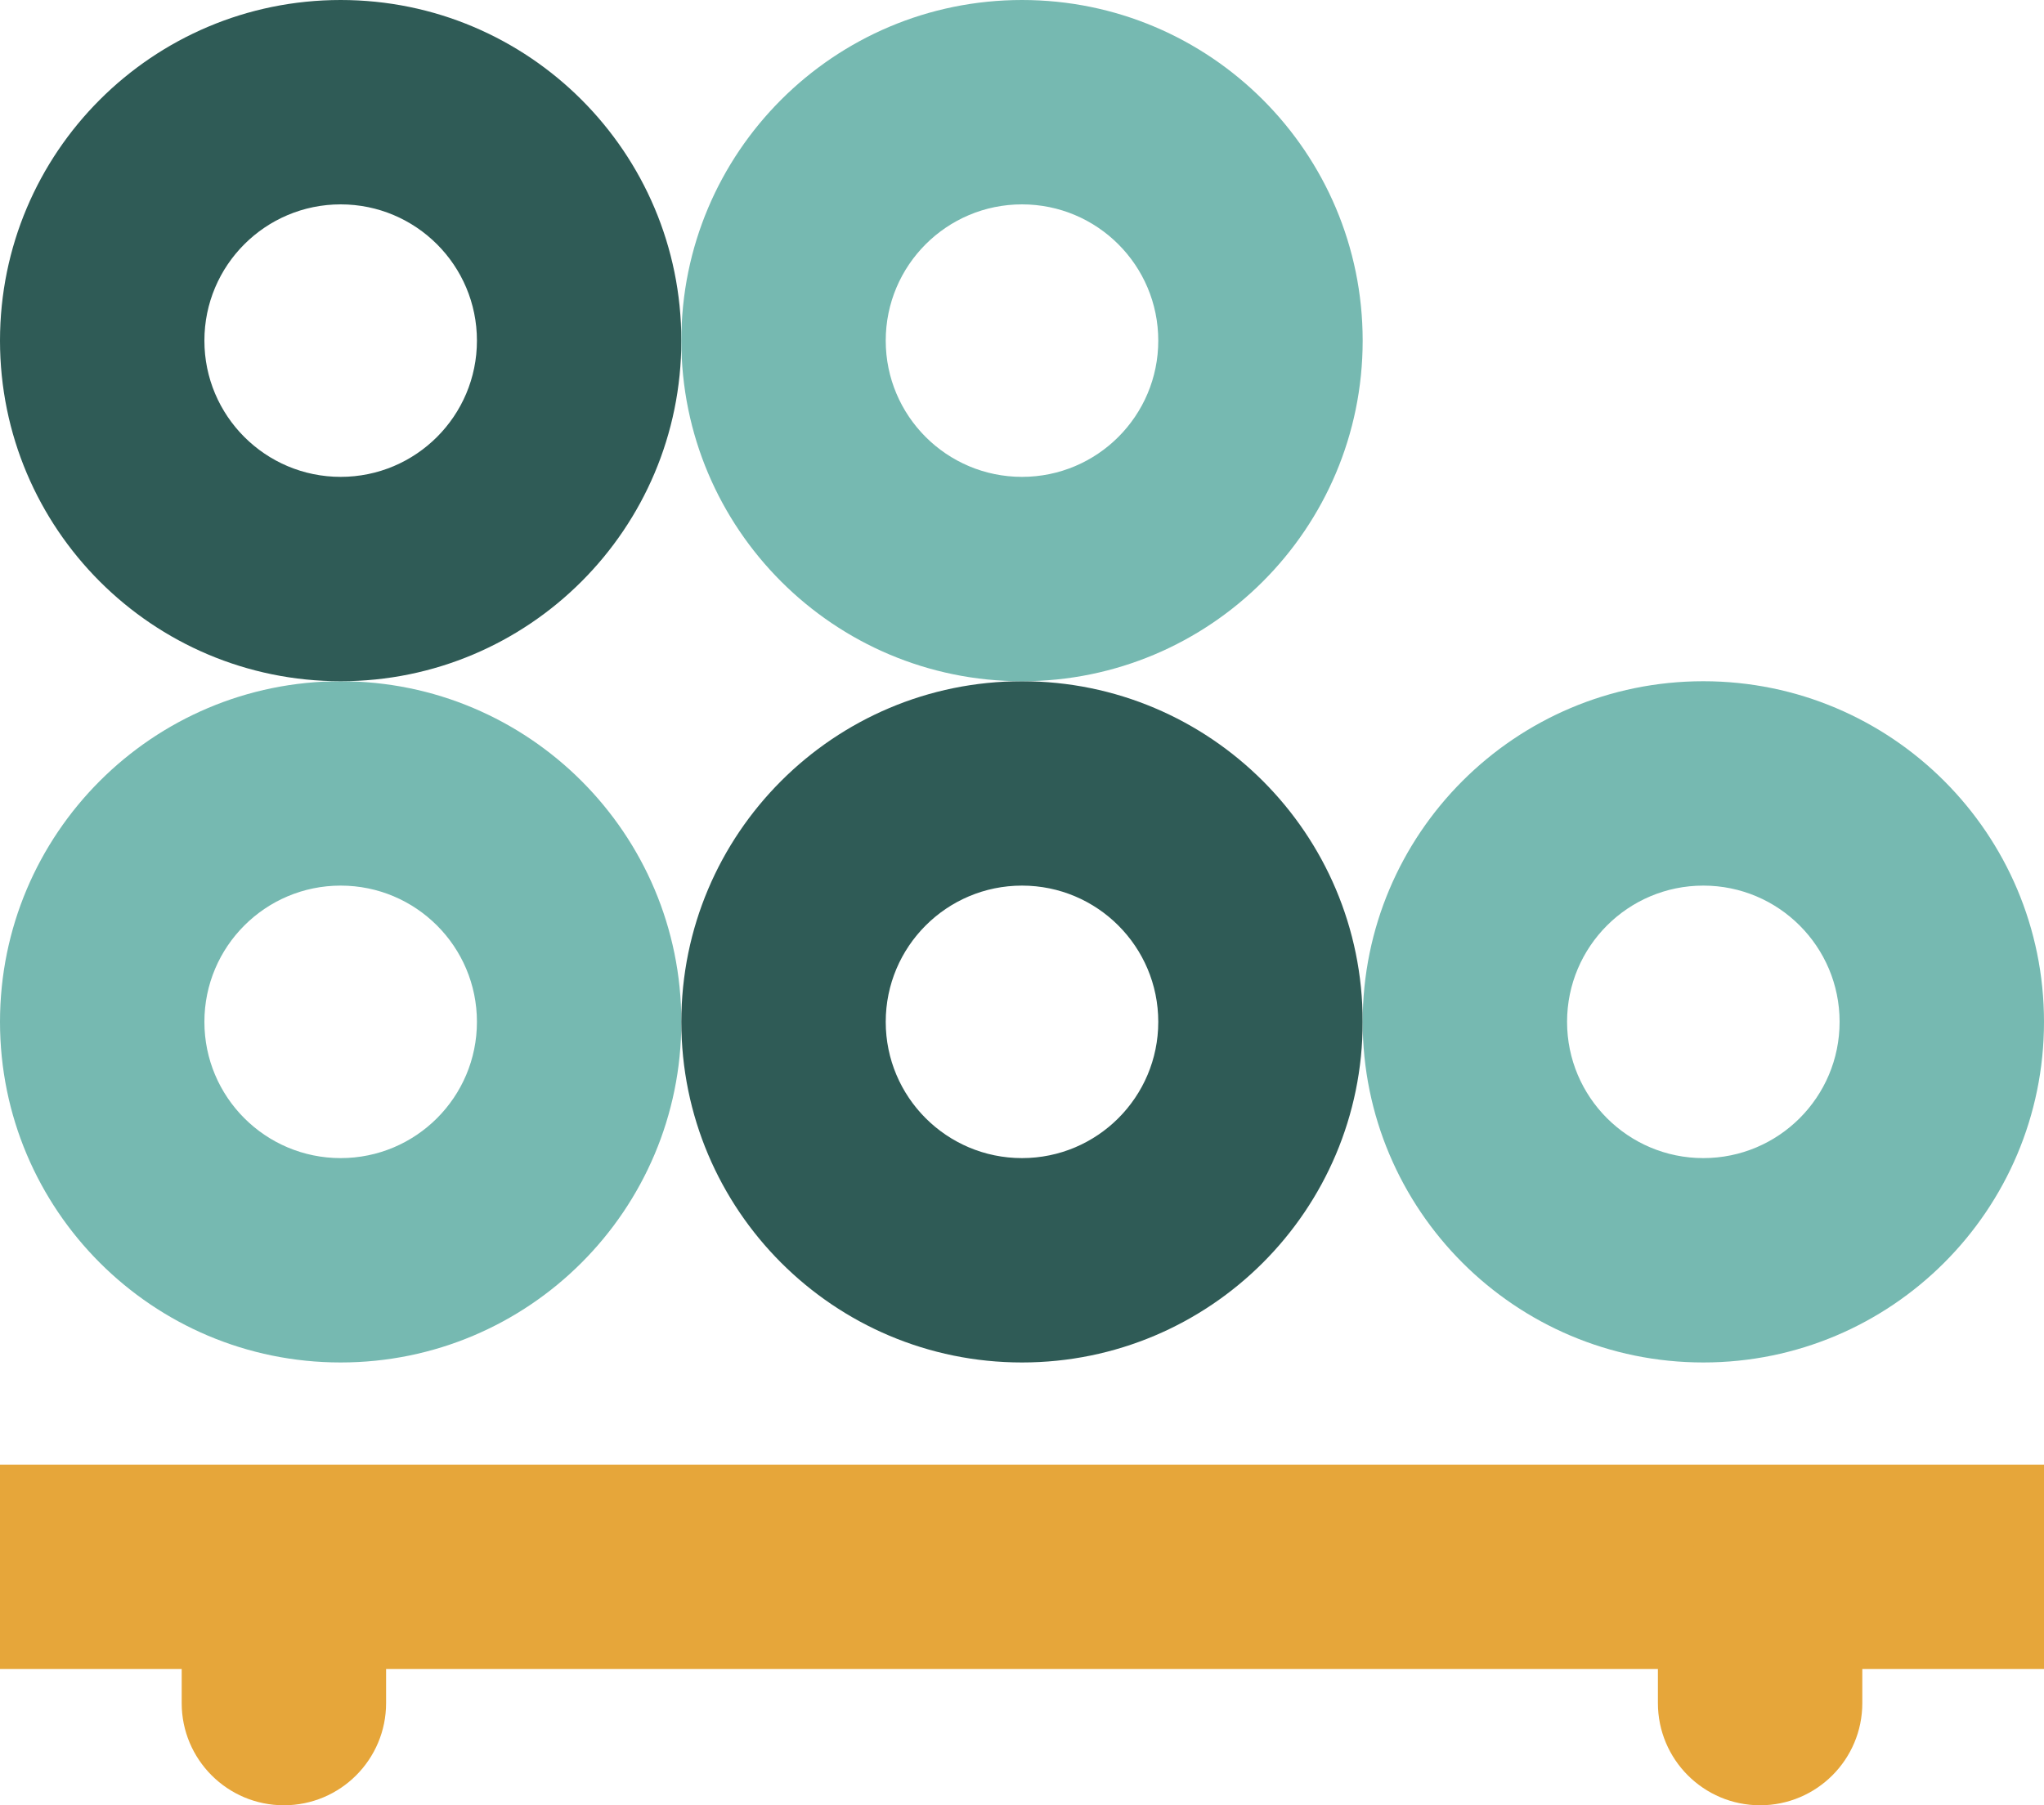 <svg width="180" height="159" viewBox="0 0 180 159" fill="none" xmlns="http://www.w3.org/2000/svg">
<path d="M42 90C42 83.373 36.627 78 30 78C23.373 78 18 83.373 18 90C18 96.627 23.373 102 30 102V120C13.431 120 0 106.569 0 90C0 73.431 13.431 60 30 60C46.569 60 60 73.431 60 90C60 106.569 46.569 120 30 120V102C36.627 102 42 96.627 42 90Z" fill="#76B9B1"/>
<path d="M42 30C42 23.373 36.627 18 30 18C23.373 18 18 23.373 18 30C18 36.627 23.373 42 30 42V60C13.431 60 0 46.569 0 30C0 13.431 13.431 0 30 0C46.569 0 60 13.431 60 30C60 46.569 46.569 60 30 60V42C36.627 42 42 36.627 42 30Z" fill="#2F5B56"/>
<path d="M102 90C102 83.373 96.627 78 90 78C83.373 78 78 83.373 78 90C78 96.627 83.373 102 90 102V120C73.431 120 60 106.569 60 90C60 73.431 73.431 60 90 60C106.569 60 120 73.431 120 90C120 106.569 106.569 120 90 120V102C96.627 102 102 96.627 102 90Z" fill="#2F5B56"/>
<path d="M102 30C102 23.373 96.627 18 90 18C83.373 18 78 23.373 78 30C78 36.627 83.373 42 90 42V60C73.431 60 60 46.569 60 30C60 13.431 73.431 0 90 0C106.569 0 120 13.431 120 30C120 46.569 106.569 60 90 60V42C96.627 42 102 36.627 102 30Z" fill="#76B9B1"/>
<path d="M162 90C162 83.373 156.627 78 150 78C143.373 78 138 83.373 138 90C138 96.627 143.373 102 150 102V120C133.431 120 120 106.569 120 90C120 73.431 133.431 60 150 60C166.569 60 180 73.431 180 90C180 106.569 166.569 120 150 120V102C156.627 102 162 96.627 162 90Z" fill="#76B9B1"/>
<path d="M180 129V147L0 147L1.57361e-06 129L180 129Z" fill="#E6A63A"/>
<path d="M34 150C34 154.971 29.971 159 25 159C20.029 159 16 154.971 16 150L16 143C16 138.029 20.029 134 25 134C29.971 134 34 138.029 34 143V150Z" fill="#E6A63A"/>
<path d="M164 150C164 154.971 159.971 159 155 159C150.029 159 146 154.971 146 150V143C146 138.029 150.029 134 155 134C159.971 134 164 138.029 164 143V150Z" fill="#E6A63A"/>
</svg>
